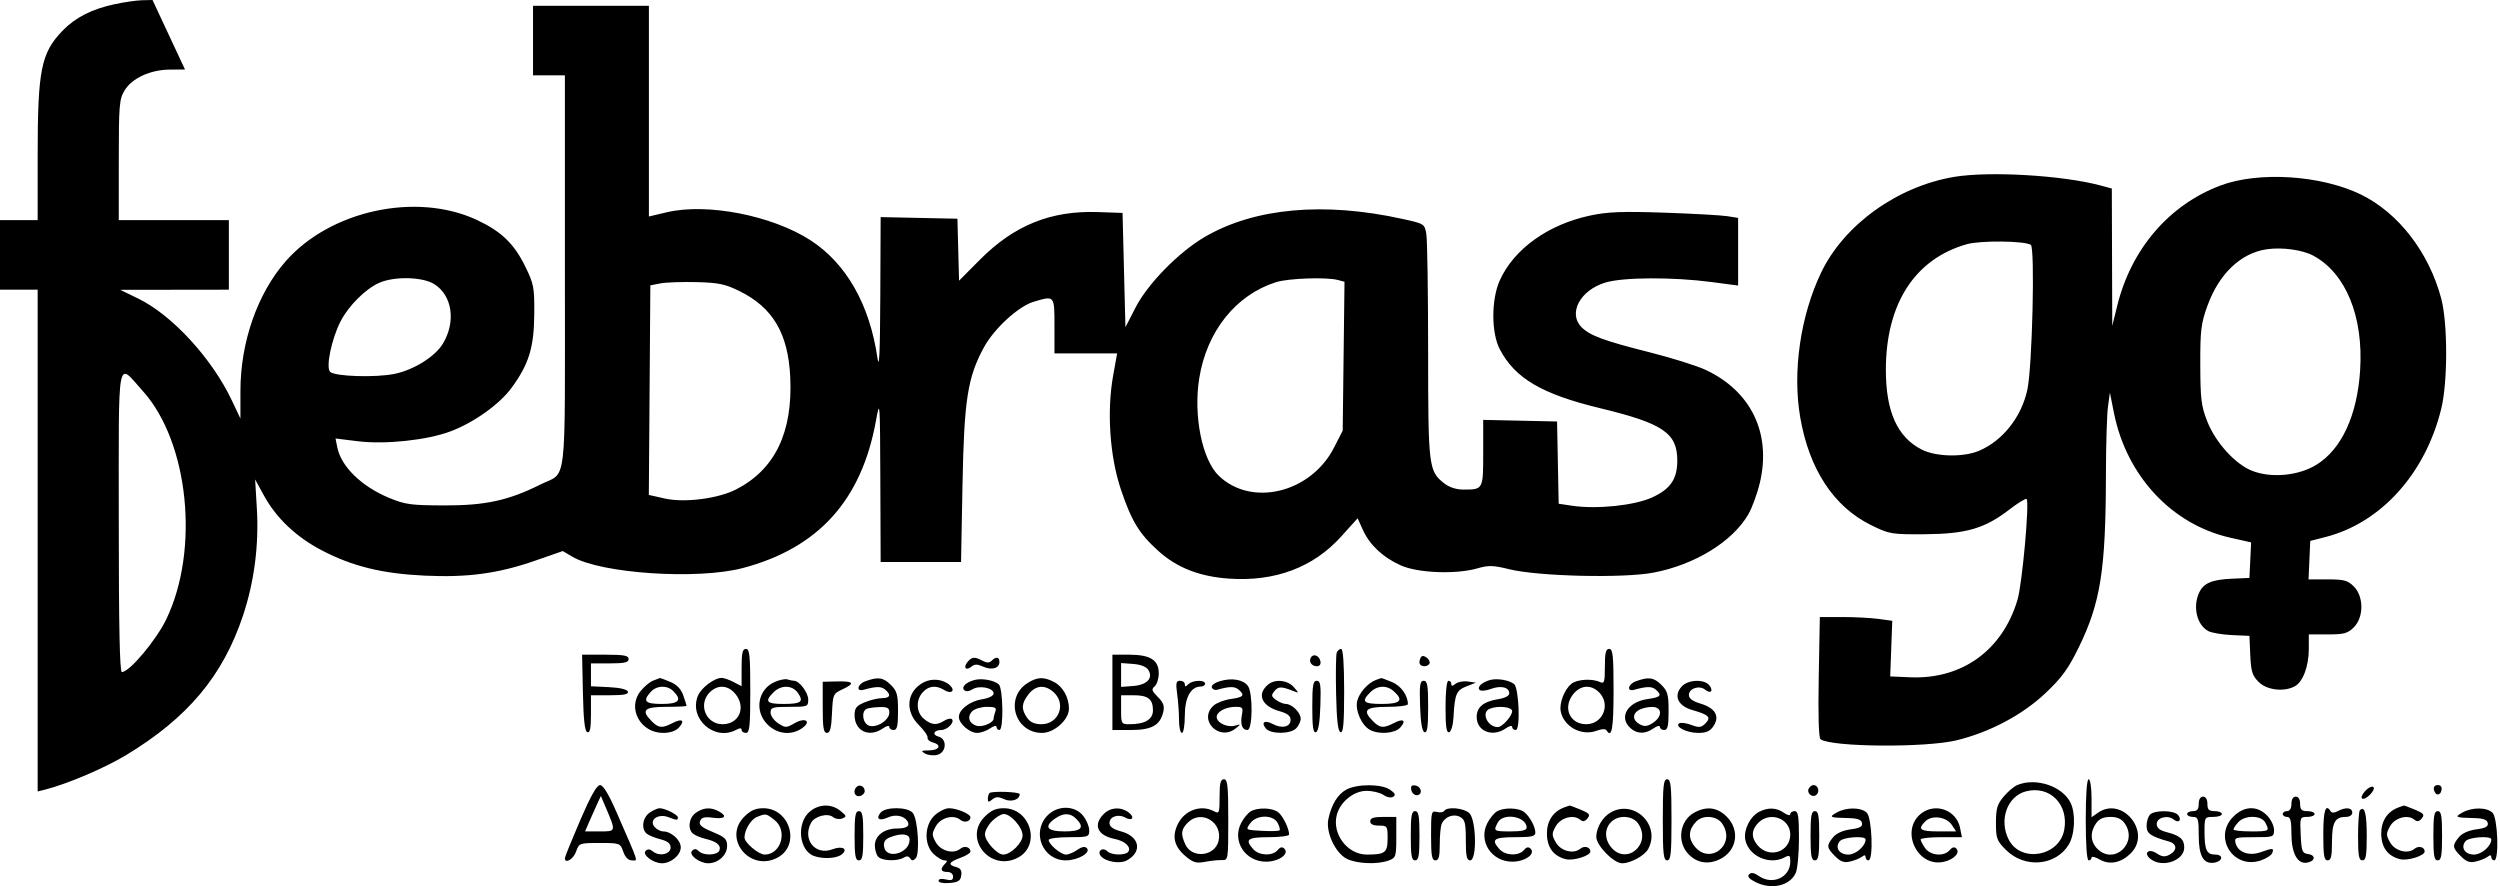 <svg xmlns="http://www.w3.org/2000/svg" width="863" height="306" viewBox="0 0 863 306" fill="none"><path fill-rule="evenodd" clip-rule="evenodd" d="M39.389 1.488C31.617 3.179 26.037 6.031 21.637 10.562C14.177 18.243 13 24.113 13 53.636V76H6.5H0V88V100H6.5H13V186.608V273.217L15.501 272.589C23.139 270.672 36.102 265.155 43.558 260.648C64.817 247.796 76.962 233.296 83.884 212.5C87.777 200.802 89.419 188.099 88.665 175.5L88.066 165.5L91.076 171C95.393 178.888 102.265 185.395 111.174 190.03C121.712 195.512 131.956 198.023 146.589 198.71C161.468 199.408 171.995 197.982 184.741 193.541L194.264 190.223L197.578 192.179C207.442 197.999 240.798 200.216 256.41 196.09C282.484 189.2 297.402 172.706 302.373 145.274C303.743 137.713 303.785 138.274 303.891 165.75L304 194H317.876H331.751L332.258 167.25C332.814 137.906 334.012 130.26 339.686 119.836C343.161 113.45 351.554 105.75 356.728 104.2C364.092 101.993 364 101.888 364 112.5V122H374.815H385.63L384.24 129.75C382.048 141.971 383.1 157.519 386.883 168.81C390.606 179.922 393.219 184.213 399.942 190.258C406.318 195.99 414.079 199.023 424.202 199.736C440.059 200.854 453.321 195.9 462.907 185.278L468.655 178.91L470.44 182.868C472.795 188.089 477.356 192.381 483.5 195.156C489.396 197.819 502.607 198.338 510 196.197C513.841 195.084 515.452 195.129 521 196.501C530.995 198.973 560.313 199.664 570.775 197.674C585.02 194.965 597.969 187.028 603.477 177.629C604.823 175.333 606.652 170.315 607.544 166.478C611.466 149.585 604.516 135.12 588.934 127.749C585.88 126.304 577.099 123.539 569.421 121.606C553.766 117.664 548.857 115.857 545.977 112.977C541.167 108.167 545.475 100.124 554.257 97.516C560.447 95.678 577.454 95.601 590.75 97.35L600 98.568V86.893V75.219L596.25 74.623C594.188 74.296 584.4 73.751 574.5 73.413C560.062 72.92 555.016 73.113 549 74.388C534.428 77.477 522.631 85.925 517.729 96.783C514.759 103.361 514.758 114.879 517.727 120.563C522.971 130.601 532.272 136.063 552.391 140.92C574.103 146.16 579 149.485 579 158.984C579 165.383 576.66 168.809 570.299 171.721C564.209 174.509 551.178 175.854 542.649 174.575L538.054 173.886L537.777 159.693L537.5 145.5L524.75 145.22L512 144.94V156.363C512 169.038 512.021 169 505.053 169C502.686 169 500.238 168.188 498.514 166.832C493.174 162.632 493.001 161.205 492.989 121.282C492.983 101.052 492.709 82.871 492.379 80.88C491.784 77.28 491.738 77.251 484.14 75.575C457.041 69.597 433.163 71.752 416 81.724C406.933 86.992 396.206 97.923 391.949 106.235L388.5 112.969L388 93.235L387.5 73.5L379.066 73.207C362.77 72.64 350.129 77.733 338.283 89.639L331.067 96.892L330.783 86.196L330.5 75.5L317.25 75.221L304 74.942L303.878 102.221C303.79 121.978 303.517 127.856 302.888 123.539C300.201 105.099 292.122 90.913 279.754 82.919C266.543 74.381 244.094 70.001 230.25 73.261L224 74.732V38.366V2H204H184V14V26H189.5H195V93.845C195 170.489 195.921 162.558 186.475 167.289C175.568 172.752 167.529 174.502 153.5 174.47C141.822 174.442 139.868 174.176 134.288 171.851C124.737 167.872 117.761 161.054 116.43 154.398L115.824 151.368L123.587 152.323C133.009 153.481 147.383 151.951 155.458 148.93C163.517 145.915 172.385 139.606 176.56 133.918C182.555 125.751 184.341 119.976 184.426 108.479C184.495 99.106 184.288 98.028 181.229 91.815C177.413 84.063 172.942 79.796 164.547 75.895C143.678 66.197 113.946 72.664 98.566 90.246C88.857 101.345 83.001 118.148 82.999 134.91L82.998 144.5L80.054 138.275C73.159 123.701 59.401 108.734 47.666 103.042L41.5 100.051L60.25 100.026L79 100V88V76H60H41L41.004 55.25C41.007 36.206 41.173 34.228 43.024 31.192C45.605 26.959 51.956 24.05 58.681 24.022L63.862 24L58.255 12L52.649 0L49.074 0.079C47.108 0.123 42.75 0.757 39.389 1.488ZM674.575 61.06C655.008 64.336 636.582 77.577 628.681 94.04C621.52 108.962 618.721 128.23 621.425 144C624.509 161.985 633 174.923 645.878 181.259C652.243 184.39 652.875 184.497 664.483 184.416C678.724 184.317 685.156 182.438 693.635 175.896C696.614 173.598 699.294 171.961 699.591 172.258C700.622 173.289 698.073 201.527 696.455 207C691.298 224.446 677.297 234.574 659.408 233.799L652.5 233.5L652.854 223.9L653.209 214.3L648.465 213.65C645.856 213.293 640.23 213 635.963 213H628.205L627.827 233.75C627.589 246.807 627.817 254.757 628.442 255.194C632.348 257.92 664.867 258.156 675.5 255.535C686.99 252.704 698.124 246.791 706.055 239.309C711.692 233.991 713.935 230.92 717.525 223.599C725.118 208.119 726.907 196.806 726.966 163.89C726.985 153.654 727.301 143.084 727.669 140.401L728.337 135.522L729.729 142.511C734.06 164.263 749.697 181.051 769.87 185.607L777.089 187.237L776.795 193.369L776.5 199.5L770.5 199.767C763.479 200.079 760.641 201.297 759.11 204.657C756.869 209.577 758.413 215.857 762.36 217.873C763.537 218.474 767.2 219.086 770.5 219.233L776.5 219.5L776.794 226.157C777.041 231.769 777.494 233.222 779.68 235.407C782.506 238.233 788.368 238.944 792.15 236.92C794.959 235.416 797 229.993 797 224.032V219H803.545C809.162 219 810.439 218.652 812.545 216.545C816.013 213.077 816.013 205.923 812.545 202.455C810.436 200.345 809.164 200 803.5 200H796.909L797.204 193.361L797.5 186.721L802.749 185.381C821.904 180.492 837.221 163.528 842.711 141.122C844.989 131.826 844.982 111.571 842.698 103C838.464 87.107 827.909 73.448 815 67.154C801.266 60.458 779.706 59.075 766.5 64.042C748.786 70.704 735.723 85.908 730.878 105.5L729.147 112.5L729.074 88.789L729 65.077L725.118 64.032C712.054 60.514 686.729 59.025 674.575 61.06ZM678.929 84.303C660.978 89.396 651 104.891 651 127.675C651 142.112 654.949 150.892 663.374 155.191C668.322 157.715 677.81 157.908 683.213 155.594C691.383 152.096 697.826 143.926 699.849 134.5C701.547 126.591 702.519 85.439 701.03 84.518C698.762 83.117 683.63 82.969 678.929 84.303ZM782.5 86.043C773.506 87.346 765.98 94.529 761.976 105.634C759.791 111.692 759.505 114.089 759.54 126C759.576 137.772 759.882 140.262 761.937 145.449C764.867 152.849 771.693 160.336 777.549 162.572C784.217 165.118 793.496 164.216 799.644 160.423C808.326 155.068 813.728 143.371 814.719 127.784C815.899 109.231 809.755 94.249 798.5 88.231C794.771 86.238 787.769 85.28 782.5 86.043ZM131 97.59C126.246 99.644 120.311 105.553 117.531 111C114.435 117.065 112.423 126.823 113.952 128.352C115.57 129.97 129.701 130.412 136.268 129.048C142.848 127.682 150.164 123.11 152.855 118.682C157.484 111.065 156.13 101.879 149.81 98.026C145.764 95.559 136.214 95.338 131 97.59ZM440.5 97.399C426.633 101.784 416.595 114.327 413.987 130.529C411.903 143.469 414.961 158.715 420.753 164.263C432.087 175.119 452.51 170.124 460.482 154.546L463.5 148.65L463.81 122.957L464.121 97.265L461.81 96.646C457.899 95.599 444.72 96.064 440.5 97.399ZM228 97.827L224.5 98.5L224.238 134.676L223.975 170.851L229.541 172.097C236.317 173.613 247.84 172.142 254.065 168.967C267.514 162.105 273.716 149.244 272.789 130.132C272.062 115.124 266.807 106.2 255.355 100.526C250.388 98.066 248.135 97.59 240.5 97.39C235.55 97.26 229.925 97.457 228 97.827ZM41 179.965C41 216.112 41.325 232 42.065 232C44.677 232 53.915 221.021 57.401 213.773C68.959 189.744 65.157 152.626 49.337 135.03C40.244 124.916 41 120.839 41 179.965ZM256 230.441V236.881L253.25 235.447C251.738 234.658 249.894 234.01 249.154 234.006C246.608 233.995 242.083 237.386 240.929 240.171C237.687 247.998 246.573 255.975 254.066 251.965C255.399 251.251 256 251.251 256 251.965C256 252.534 256.675 253 257.5 253C258.764 253 259 250.722 259 238.5C259 226.278 258.764 224 257.5 224C256.322 224 256 225.382 256 230.441ZM461.437 225.303C461.162 226.019 461.064 232.395 461.219 239.471C461.42 248.667 461.856 252.455 462.75 252.752C463.712 253.071 464 249.805 464 238.583C464 229.232 463.63 224 462.969 224C462.401 224 461.712 224.586 461.437 225.303ZM554 230.107C554 235.562 553.813 236.128 552.25 235.411C549.507 234.153 544.304 234.503 542.413 236.072C540.029 238.051 538.222 242.711 538.756 245.505C539.78 250.862 545.953 254.211 551.172 252.241C552.835 251.614 554.223 251.551 554.555 252.088C556.38 255.043 557 251.6 557 238.5C557 226.278 556.764 224 555.5 224C554.33 224 554 225.345 554 230.107ZM201.221 239.168C201.421 248.609 201.854 252.454 202.75 252.751C203.665 253.056 204 251.405 204 246.583V240H210.583C215.403 240 217.056 239.665 216.754 238.75C216.498 237.976 213.991 237.387 210.171 237.202L204 236.905V232.952V229H210.5C215.611 229 217 228.679 217 227.5C217 226.291 215.441 226 208.971 226H200.942L201.221 239.168ZM384 239V252H390.389C397.542 252 400.472 250.373 401.553 245.8C402.044 243.723 401.614 242.523 399.688 240.597C397.582 238.492 397.408 237.906 398.592 236.924C399.366 236.281 400 234.261 400 232.434C400 227.837 397.081 226 389.777 226H384V239ZM452.533 226.947C451.653 228.37 452.775 230 454.632 230C455.508 230 456.01 229.297 455.823 228.333C455.434 226.324 453.437 225.484 452.533 226.947ZM490.658 226.675C490.296 227.037 490 227.933 490 228.667C490 230.156 492.578 230.492 493.43 229.113C494.111 228.012 491.562 225.771 490.658 226.675ZM333.98 228.524C332.387 230.443 333.469 231.685 335.364 230.113C336.439 229.221 337.385 229.218 339.324 230.102C342.303 231.459 345 230.713 345 228.531C345 226.737 343.85 226.55 342.307 228.093C341.517 228.883 340.65 228.883 339.173 228.093C336.446 226.633 335.483 226.713 333.98 228.524ZM387 233V237.115L391.148 236.807C395.951 236.451 398.176 234.094 396.393 231.25C395.702 230.147 393.762 229.386 391.148 229.193L387 228.885V233ZM225.388 234.98C224.227 235.449 222.273 237.108 221.048 238.666C216.45 244.512 221.1 253 228.901 253C231.304 253 233.296 252.33 234.347 251.169C236.586 248.695 235.462 247.877 232.179 249.59C228.587 251.464 227.363 251.363 225 249C221.161 245.161 222.322 244 230 244C233.85 244 237 243.842 237 243.649C237 243.456 236.489 241.833 235.865 240.042C235.095 237.834 233.656 236.336 231.397 235.392C229.564 234.627 227.937 234.029 227.782 234.063C227.627 234.098 226.55 234.511 225.388 234.98ZM267.476 235.393C261.599 237.959 260.297 245.45 264.923 250.077C268.294 253.448 273.156 253.98 276.862 251.384C280.27 248.997 278.036 247.499 274.281 249.653C271.412 251.3 271.109 251.301 268.625 249.674C267.181 248.728 266 247.064 266 245.977C266 244.21 266.692 244 272.5 244C278.767 244 279 243.91 279 241.5C279 239.065 275.924 235 274.082 235C273.577 235 272.564 234.791 271.832 234.536C271.099 234.282 269.139 234.667 267.476 235.393ZM298.7 235.179C295.954 236.18 295.426 238.872 298.125 238.113C302.374 236.918 304.165 236.892 305.506 238.005C307.723 239.845 307.323 241 304.468 241C303.075 241 300.375 241.652 298.468 242.449C295.611 243.643 295 244.423 295 246.878C295 252.377 300.066 254.743 304.777 251.443C306.023 250.571 307 250.351 307 250.943C307 251.524 307.675 252 308.5 252C309.681 252 310 250.606 310 245.455C310 239.838 309.652 238.561 307.545 236.455C304.915 233.824 303.123 233.566 298.7 235.179ZM318.775 235.584C312.969 238.681 312.256 245.435 317.219 250.327C318.989 252.072 320.332 254.008 320.203 254.629C320.074 255.25 320.875 255.996 321.984 256.286C325.173 257.12 324.329 258.997 320.75 259.03C317.975 259.056 317.767 259.216 319.322 260.121C320.325 260.704 322.237 260.906 323.572 260.571C326.712 259.783 327.04 255.085 324.011 254.293C321.654 253.676 322.33 252 324.937 252C327.001 252 329.64 249.307 328.597 248.264C328.219 247.885 327.036 248.121 325.968 248.788C323.299 250.455 321.604 250.31 318.986 248.19C316.27 245.99 316.058 241.699 318.53 238.967C320.563 236.72 323.158 236.457 325.968 238.212C328.368 239.711 329.911 238.45 327.94 236.6C325.645 234.445 321.725 234.011 318.775 235.584ZM336.5 234.705C333.519 235.466 331.762 237.162 332.84 238.24C333.406 238.806 334.527 238.688 335.731 237.936C338.085 236.466 343 237.45 343 239.391C343 240.197 341.377 241.004 338.986 241.386C334.778 242.059 331 244.952 331 247.5C331 249.759 334.699 253 337.277 253C338.53 253 340.555 252.299 341.777 251.443C343.023 250.571 344 250.351 344 250.943C344 251.524 344.45 252 345 252C346.507 252 346.272 237.471 344.744 236.203C343.073 234.816 338.979 234.072 336.5 234.705ZM354.784 235.738C346.721 240.738 350.222 253 359.712 253C363.94 253 369 248.437 369 244.624C369 240.749 366.905 237.002 363.855 235.425C360.297 233.585 358.135 233.66 354.784 235.738ZM421.182 235.116C419.284 235.675 418.054 236.608 418.307 237.296C418.551 237.958 419.369 238.326 420.125 238.113C424.374 236.918 426.165 236.892 427.506 238.005C429.87 239.967 429.295 240.697 424.922 241.284C422.68 241.584 419.98 242.613 418.922 243.57C413.492 248.484 420.816 256.039 426.559 251.448C428.449 249.937 428.442 249.912 426.288 250.504C423.636 251.231 420 249.494 420 247.5C420 245.665 423.117 244 426.551 244C428.922 244 429.174 244.311 428.72 246.687C428.082 250.022 428.784 252 430.607 252C432.442 252 432.563 239.119 430.75 236.746C429.088 234.57 425.256 233.918 421.182 235.116ZM475 234.706C472.219 235.723 469.108 239.233 468.488 242.053C467.771 245.319 470.068 250.431 472.945 251.97C476.03 253.622 481.509 253.2 483.347 251.169C485.586 248.695 484.462 247.877 481.179 249.59C477.587 251.464 476.363 251.363 474 249C470.161 245.161 471.322 244 479 244C482.85 244 486 243.579 486 243.065C486 240.055 483.622 236.74 480.538 235.452C478.628 234.653 476.937 234.036 476.782 234.079C476.627 234.122 475.825 234.405 475 234.706ZM514.5 234.705C511.663 235.429 509.769 237.169 510.749 238.149C511.208 238.608 512.961 238.464 514.644 237.828C518.08 236.531 521 237.226 521 239.341C521 240.191 519.512 240.982 517.224 241.348C512.081 242.171 509.75 244.089 509.75 247.5C509.75 252.454 515.247 254.616 519.777 251.443C521.023 250.571 522 250.351 522 250.943C522 251.524 522.563 252.001 523.25 252.002C524.888 252.005 524.356 237.541 522.667 236.139C521.065 234.809 516.934 234.083 514.5 234.705ZM564.7 235.179C561.954 236.18 561.426 238.872 564.125 238.113C568.374 236.918 570.165 236.892 571.506 238.005C573.87 239.967 573.295 240.697 568.922 241.284C561.858 242.231 558.636 247.551 562.829 251.345C565.121 253.419 567.907 253.454 570.777 251.443C572.023 250.571 573 250.351 573 250.943C573 251.524 573.675 252 574.5 252C575.681 252 576 250.606 576 245.455C576 239.838 575.652 238.561 573.545 236.455C570.915 233.824 569.123 233.566 564.7 235.179ZM284 244.171C284 251.229 284.292 253 285.454 253C286.554 253 286.981 251.354 287.204 246.25C287.49 239.732 287.611 239.448 290.728 238C295.277 235.887 294.784 235.096 289 235.227L284 235.341V244.171ZM406.364 239.64C406.714 242.191 407 246.241 407 248.64C407 251.038 407.45 253 408 253C408.556 253 409 250.333 409 247C409 240.766 411.072 237 414.5 237C415.325 237 416 236.55 416 236C416 234.599 411.651 234.749 410.2 236.2C409.267 237.133 409 237.133 409 236.2C409 235.54 408.264 235 407.364 235C405.993 235 405.831 235.752 406.364 239.64ZM437.831 236.25C433.718 239.564 435.438 243.741 441.63 245.478C444.433 246.265 445.5 247.103 445.5 248.518C445.5 250.947 442.542 251.628 439.37 249.93C436.566 248.43 435.19 249.319 436.98 251.476C438.647 253.484 445.403 253.454 447.429 251.429C448.293 250.564 449 249.059 449 248.084C449 245.994 445.974 243 443.862 243C443.048 243 441.526 242.374 440.479 241.608C438.826 240.4 438.759 239.995 439.968 238.539C441.319 236.911 442.305 236.914 446.5 238.556C448.473 239.329 448.474 239.31 446.595 237.17C444.483 234.765 440.229 234.318 437.831 236.25ZM453 244.083C453 250.904 453.311 253.064 454.25 252.753C455.091 252.474 455.595 249.5 455.789 243.669C456.031 236.407 455.828 235 454.539 235C453.267 235 453 236.574 453 244.083ZM490.211 243.669C490.405 249.5 490.909 252.474 491.75 252.753C492.689 253.064 493 250.904 493 244.083C493 236.574 492.733 235 491.461 235C490.172 235 489.969 236.407 490.211 243.669ZM499 244.083C499 250.903 499.312 253.064 500.25 252.755C500.973 252.517 501.61 250.269 501.761 247.422C502.176 239.608 502.735 238.299 506.244 236.925L509.5 235.65L506.69 235.253C505.144 235.034 503.231 235.393 502.44 236.05C501.418 236.898 501 236.919 501 236.122C501 235.505 500.55 235 500 235C499.407 235 499 238.694 499 244.083ZM580.536 236.96C577.606 240.198 579.198 243.692 584.26 245.131C589.924 246.742 590.791 247.638 588.704 249.725C587.251 251.178 586.519 251.257 583.85 250.249C582.121 249.597 580.255 249.343 579.702 249.684C577.918 250.787 582.234 253 586.168 253C589.075 253 590.324 252.435 591.548 250.567C593.747 247.211 592.081 244.404 586.984 242.877C584.284 242.068 583 241.112 583 239.909C583 237.654 586.631 236.449 588.572 238.06C590.515 239.672 591.641 238.478 590.02 236.524C588.212 234.345 582.672 234.6 580.536 236.96ZM224.655 238.829C221.749 242.04 222.633 243 228.5 243C234.377 243 235.543 241.686 232.429 238.571C230.321 236.464 226.686 236.584 224.655 238.829ZM245 239C240.882 243.118 243.656 250 249.434 250C255.089 250 257.605 244.31 253.984 239.707C251.437 236.469 247.816 236.184 245 239ZM267 239C263.856 242.144 264.592 243 270.441 243C276.604 243 277.567 242.255 275.402 239.163C273.499 236.447 269.628 236.372 267 239ZM355.073 239.635C352.596 242.783 352.468 244.796 354.557 247.777C355.644 249.33 357.134 250 359.5 250C365.448 250 368.165 243.095 363.811 239.039C360.825 236.257 357.554 236.48 355.073 239.635ZM473 239C469.799 242.201 470.598 243 477 243C483.459 243 484.628 241.783 481.171 238.655C478.712 236.43 475.432 236.568 473 239ZM543.016 239.707C539.395 244.31 541.911 250 547.566 250C553.344 250 556.118 243.118 552 239C549.184 236.184 545.563 236.469 543.016 239.707ZM387 245C387 249.864 387.08 250 389.935 250C395.217 250 398 248.352 398 245.225C398 241.313 396.316 240 391.3 240H387V245ZM299.25 244.662C297.175 245.5 297.761 249.789 300.049 250.516C302.711 251.36 307 248.56 307 245.977C307 244.397 306.347 244.016 303.75 244.079C301.962 244.122 299.938 244.385 299.25 244.662ZM335.614 245.529C333.788 247.355 334.464 249.695 337.055 250.517C339.053 251.152 343 249.511 343 248.047C343 247.561 343.273 246.452 343.607 245.582C344.09 244.323 343.492 244 340.678 244C338.734 244 336.455 244.688 335.614 245.529ZM514.25 244.662C511.174 245.904 513.451 251 517.082 251C518.55 251 522 247.142 522 245.5C522 244.014 517.155 243.49 514.25 244.662ZM565.75 245.08C563.397 246.45 563.54 248.684 566.067 250.036C567.675 250.896 568.675 250.788 570.567 249.548C574.014 247.29 573.824 243.991 570.25 244.03C568.737 244.047 566.712 244.519 565.75 245.08ZM421 275.035C421 280.692 420.879 281.005 419.066 280.035C414.554 277.62 408.846 279.697 406.519 284.6C404.497 288.863 405.363 292.287 409.304 295.602C411.869 297.761 412.989 298.082 415.945 297.511C417.9 297.132 420.512 296.858 421.75 296.9C423.98 296.977 424 296.852 424 282.989C424 271.221 423.762 269 422.5 269C421.332 269 421 270.337 421 275.035ZM574 283C574 294.778 574.238 297 575.5 297C576.762 297 577 294.778 577 283C577 271.222 576.762 269 575.5 269C574.238 269 574 271.222 574 283ZM720 283C720 291.667 720.381 297 721 297C721.55 297 722 296.571 722 296.047C722 295.522 723.263 295.818 724.806 296.704C728.258 298.685 732.213 297.878 735.586 294.505C742.833 287.258 732.596 274.692 724.223 280.557L722 282.113V275.557C722 271.852 721.565 269 721 269C720.381 269 720 274.333 720 283ZM696.418 270.969C695.274 271.432 693.136 273.238 691.668 274.982C689.438 277.633 689 279.121 689 284.043C689 289.431 689.296 290.229 692.467 293.4C698.904 299.837 709.629 298.935 714.114 291.58C716.283 288.023 716.588 280.719 714.721 277.03C711.846 271.349 702.847 268.368 696.418 270.969ZM200.24 283.262C197.347 289.993 194.985 295.837 194.99 296.25C195.017 298.318 197.938 296.615 198.85 294C199.88 291.046 200.006 291 207 291C213.994 291 214.12 291.046 215.15 294C215.821 295.925 216.882 297 218.111 297C220.275 297 220.846 298.812 212.994 280.75C210.112 274.12 208.234 271.004 207.128 271.012C206.003 271.021 203.873 274.81 200.24 283.262ZM295.688 271.646C294.314 273.02 295.026 275.142 296.75 274.81C297.712 274.624 298.5 273.841 298.5 273.07C298.5 271.491 296.736 270.598 295.688 271.646ZM464.763 272.565C461.782 274.183 459.629 277.696 458.552 282.701C457.586 287.186 460.891 294.375 464.863 296.429C468.281 298.197 475.568 298.495 479.435 297.025C481.852 296.106 482 295.645 482 289.025V282H477.5C474.167 282 473 282.389 473 283.5C473 284.5 474 285 476 285C478.878 285 479 285.179 479 289.393C479 294.342 478.159 295 471.841 295C465.163 295 459.79 287.958 461.443 281.372C462.575 276.86 467.305 273 471.701 273C473.82 273 476.471 273.641 477.59 274.425C478.753 275.24 480.177 275.509 480.914 275.053C481.881 274.456 481.622 273.849 479.879 272.628C476.953 270.579 468.489 270.543 464.763 272.565ZM487.173 272.659C487.368 273.672 488.196 274.5 489.014 274.5C491.157 274.5 490.848 271.594 488.659 271.173C487.323 270.916 486.916 271.323 487.173 272.659ZM624.446 272.087C623.416 273.755 625.733 275.667 627.113 274.287C628.267 273.133 627.545 271 626 271C625.515 271 624.816 271.489 624.446 272.087ZM816.473 273.03C814.026 275.734 815.537 276.907 818.129 274.316C819.284 273.161 819.774 271.978 819.235 271.645C818.703 271.316 817.46 271.939 816.473 273.03ZM840.177 272.553C840.629 274.725 842.404 274.858 842.81 272.75C843.02 271.655 842.53 271 841.5 271C840.539 271 839.988 271.647 840.177 272.553ZM699.313 273.185C692.862 274.884 689.949 283.132 693.425 289.855C697.625 297.976 710.847 295.662 712.565 286.505C714.219 277.688 707.574 271.009 699.313 273.185ZM341.565 273.768C341.254 274.079 341 274.988 341 275.789C341 276.982 341.276 277.016 342.53 275.975C343.725 274.984 344.624 274.963 346.642 275.883C349.106 277.005 352.002 276.057 351.999 274.128C351.998 273.336 342.33 273.003 341.565 273.768ZM206.088 277.637C205.353 279.212 204.126 281.962 203.362 283.75L201.973 287H207.054C212.731 287 212.69 287.172 209.067 278.641L207.424 274.774L206.088 277.637ZM759 277.5C759 279.333 758.467 280 757 280C755.9 280 755 280.45 755 281C755 281.55 755.9 282 757 282C758.793 282 759 282.667 759 288.429C759 295.461 760.63 298.346 764.296 297.803C767.336 297.353 767.667 295 764.69 295C761.72 295 761 293.423 761 286.918C761 282.12 761.073 282 764 282C765.65 282 767 281.55 767 281C767 280.45 765.875 280 764.5 280C762.5 280 762 279.5 762 277.5C762 275.944 761.433 275 760.5 275C759.567 275 759 275.944 759 277.5ZM791 277.5C791 279.056 790.433 280 789.5 280C788.675 280 788 280.45 788 281C788 281.55 788.675 282 789.5 282C790.66 282 791 283.309 791 287.777C791 294.433 793.024 298.287 796.268 297.807C799.191 297.375 799.581 295.22 796.808 294.827C794.717 294.531 794.472 293.913 794.202 288.25C793.911 282.141 793.962 282 796.452 282C797.854 282 799 281.55 799 281C799 280.45 797.875 280 796.5 280C794.5 280 794 279.5 794 277.5C794 275.944 793.433 275 792.5 275C791.567 275 791 275.944 791 277.5ZM279.749 279.982C274.762 283.906 275.706 293.82 281.234 295.574C284.533 296.621 288.923 296.309 290.612 294.907C292.906 293.003 290.76 291.887 287.309 293.189C281.421 295.412 276.904 289.784 279.974 284.049C281.216 281.729 285.751 280.548 287.583 282.069C288.348 282.704 289.768 282.915 290.737 282.538C292.335 281.916 292.279 281.672 290.139 279.926C287.103 277.449 282.941 277.472 279.749 279.982ZM540 278.706C536.17 280.106 534 283.35 534 287.674C534 292.484 536.206 295.512 540.494 296.588C543.104 297.243 549 295.406 549 293.938C549 292.396 546.914 291.826 545.517 292.986C543.155 294.946 538.717 293.776 537.032 290.75C535.656 288.28 535.656 287.72 537.032 285.25C538.691 282.271 543.145 281.045 545.428 282.94C546.39 283.739 547.066 283.626 547.99 282.512C549.051 281.233 548.691 280.769 545.654 279.5C543.68 278.675 541.937 278.036 541.782 278.079C541.627 278.122 540.825 278.405 540 278.706ZM828 278.706C824.17 280.106 822 283.35 822 287.674C822 292.484 824.206 295.512 828.494 296.588C831.104 297.243 837 295.406 837 293.938C837 292.396 834.914 291.826 833.517 292.986C831.155 294.946 826.717 293.776 825.032 290.75C823.656 288.28 823.656 287.72 825.032 285.25C826.691 282.271 831.145 281.045 833.428 282.94C834.39 283.739 835.066 283.626 835.99 282.512C837.051 281.233 836.691 280.769 833.654 279.5C831.68 278.675 829.937 278.036 829.782 278.079C829.627 278.122 828.825 278.405 828 278.706ZM224.223 280.557C221.794 282.258 221.27 286.152 223.25 287.787C223.938 288.355 226.075 289.226 228 289.723C230.484 290.365 231.5 291.189 231.5 292.564C231.5 294.892 227.615 295.756 225.403 293.919C224.371 293.063 223.596 293.004 222.873 293.727C221.575 295.025 225.493 298 228.5 298C231.653 298 235 295.168 235 292.5C235 289.976 231.699 287 228.9 287C227.99 287 226.644 286.276 225.91 285.392C223.954 283.035 227.218 280.752 230.669 282.064C233.687 283.212 234 283.221 234 282.161C234 281.217 229.564 279 227.675 279C226.999 279 225.445 279.701 224.223 280.557ZM240.223 280.557C237.791 282.26 237.271 286.15 239.256 287.797C239.946 288.37 241.859 289.162 243.506 289.557C247.428 290.498 249.009 291.813 248.334 293.573C247.668 295.308 242.86 295.46 241.2 293.8C240.338 292.938 239.695 292.905 238.916 293.684C237.574 295.026 241.422 298 244.5 298C247.902 298 251 295.177 251 292.077C251 289.649 250.321 288.984 246.009 287.192C242.14 285.585 241.162 284.742 241.659 283.447C242.157 282.15 243.159 281.892 246.15 282.293C250.275 282.847 251.225 281.726 248.066 280.035C245.343 278.578 242.806 278.747 240.223 280.557ZM256.923 281.923C249.38 289.466 258.888 301.144 268.419 296.043C276.435 291.753 272.754 279 263.5 279C260.795 279 259.087 279.759 256.923 281.923ZM303.98 280.524C302.205 282.662 303.523 283.539 306.484 282.189C309.033 281.028 311.962 281.548 313.184 283.379C314.314 285.073 313.068 286 309.663 286C305.236 286 302 288.473 302 291.857C302 293.366 302.54 295.14 303.2 295.8C304.619 297.219 309.88 297.362 311.974 296.037C312.944 295.424 313.698 295.511 314.182 296.294C314.741 297.198 315.196 297.204 316.08 296.32C317.619 294.781 316.858 282.738 315.087 280.605C313.337 278.496 305.709 278.441 303.98 280.524ZM322.646 281.452C319.064 284.772 318.894 291.613 322.314 294.826C323.587 296.022 325.252 297 326.014 297C327.092 297 327.133 297.267 326.2 298.2C324.437 299.963 324.733 301 327 301C328.171 301 329 301.667 329 302.608C329 303.825 328.391 304.064 326.5 303.589C324.99 303.21 324 303.389 324 304.041C324 304.677 325.541 304.993 327.75 304.81C330.801 304.558 331.561 304.067 331.829 302.177C332.066 300.507 331.574 299.701 330.079 299.31C327.084 298.527 327.508 297.58 331.5 296.136C333.425 295.44 335 294.476 335 293.994C335 292.404 332.937 291.807 331.517 292.986C329.155 294.946 324.717 293.776 323.032 290.75C321.656 288.28 321.656 287.72 323.032 285.25C324.717 282.224 329.155 281.054 331.517 283.014C332.898 284.16 335 283.609 335 282.101C335 280.972 330.295 279 327.599 279C326.33 279 324.101 280.104 322.646 281.452ZM339.923 281.923C332.38 289.466 341.888 301.144 351.419 296.043C359.435 291.753 355.754 279 346.5 279C343.795 279 342.087 279.759 339.923 281.923ZM361.452 281.646C356.019 287.508 360.014 297 367.914 297C372.122 297 376.719 294.319 375.169 292.769C374.502 292.102 373.4 292.307 371.862 293.384C370.593 294.273 368.84 295 367.966 295C366.196 295 362 291.456 362 289.961C362 289.432 365.15 289 369 289C375.694 289 376 288.896 376 286.635C376 285.334 375.067 283.084 373.927 281.635C371.002 277.916 364.904 277.921 361.452 281.646ZM381 281C377.226 284.774 378.844 288.419 384.823 289.615C388.301 290.31 390.517 292.355 389.527 293.956C388.671 295.341 383.693 295.293 382.287 293.887C380.666 292.266 378.572 293.78 380.021 295.525C381.637 297.472 386.551 298.311 388.918 297.044C394.474 294.07 393.447 288.736 386.983 286.995C384.166 286.237 383 285.383 383 284.078C383 281.893 386.008 280.865 388.433 282.222C390.913 283.611 391.856 282.099 389.557 280.418C386.825 278.42 383.343 278.657 381 281ZM431.75 280.08C430.787 280.641 429.296 282.46 428.437 284.123C425.226 290.332 429.824 297.455 437.043 297.455C441.414 297.455 445.18 294.78 443.365 292.965C442.632 292.232 441.929 292.381 441.035 293.458C439.291 295.559 434.674 295.402 432.655 293.171C429.593 289.787 430.602 289 438 289C441.85 289 445 288.579 445 288.065C445 286.012 442.824 281.589 441.211 280.363C439.166 278.81 434.187 278.661 431.75 280.08ZM498.558 279.906C498.25 280.404 497.098 280.577 495.999 280.289C494.115 279.797 494 280.26 494 288.383C494 295.376 494.283 297 495.5 297C496.649 297 497 295.731 497 291.582C497 288.602 497.278 285.439 497.618 284.554C498.597 282.001 501.689 280.763 504 282C505.706 282.913 506 284.094 506 290.035C506 295.559 506.31 297 507.5 297C509.91 297 509.625 282.876 507.171 280.655C505.223 278.892 499.493 278.394 498.558 279.906ZM516.75 280.08C515.787 280.641 514.296 282.46 513.437 284.123C510.226 290.332 514.824 297.455 522.043 297.455C526.414 297.455 530.18 294.78 528.365 292.965C527.632 292.232 526.929 292.381 526.035 293.458C524.291 295.559 519.674 295.402 517.655 293.171C514.593 289.787 515.602 289 523 289C528.686 289 530 288.706 530 287.434C530 285.35 528.053 281.791 526.087 280.282C524.155 278.799 519.136 278.69 516.75 280.08ZM556.11 280.396C553.262 281.974 551.084 285.602 551.035 288.85C550.991 291.803 557.029 298 559.95 298C562.928 298 567.734 295.366 568.97 293.055C573.348 284.876 564.227 275.897 556.11 280.396ZM584.888 280.5C579.728 283.304 578.757 290.757 583 295C585.931 297.931 589.701 298.513 593.628 296.64C599.58 293.802 600.775 286.621 596.077 281.923C592.823 278.669 589.122 278.199 584.888 280.5ZM607.42 280.145C604.166 281.724 601.748 286.578 602.504 290.016C603.731 295.604 610.88 298.74 616.066 295.965C617.742 295.068 618 295.268 618 297.465C618 302.892 611.844 305.68 607.138 302.384C605.555 301.275 604.508 301.092 603.801 301.799C603.093 302.507 603.731 303.327 605.835 304.415C611.38 307.282 617.826 305.873 619.89 301.343C620.5 300.002 621 294.652 621 289.453C621 281.717 620.728 280 619.5 280C618.675 280 618 280.476 618 281.057C618 281.649 617.023 281.429 615.777 280.557C613.268 278.799 610.477 278.661 607.42 280.145ZM634 280.5C631.214 282.093 631.561 282.259 637.975 282.401C641.237 282.473 642.536 282.937 642.771 284.112C643.015 285.33 642.045 285.865 638.807 286.299C636.118 286.66 633.865 287.684 632.76 289.048C630.451 291.9 630.53 292.621 633.479 295.57C635.412 297.503 636.568 297.903 638.729 297.386C640.253 297.022 642.063 296.281 642.75 295.74C643.592 295.076 644 295.121 644 295.878C644 296.495 644.45 297 645 297C646.744 297 646.235 282.378 644.429 280.571C642.486 278.629 637.335 278.594 634 280.5ZM663.251 280.776C655.761 286.542 661.751 299.531 670.967 297.507C674.49 296.733 676.749 294.349 675.315 292.915C674.649 292.249 673.889 292.429 673.035 293.458C671.114 295.773 666.389 295.394 664.557 292.777C663.701 291.555 663 290.205 663 289.777C663 289.35 666.206 289 670.125 289H677.25L676.605 285.75C675.402 279.685 668.168 276.991 663.251 280.776ZM770.923 281.923C763.87 288.976 770.857 300.182 780.353 297.049C782.261 296.419 784.074 295.25 784.38 294.452C785.055 292.693 784.58 292.661 780.37 294.183C776.404 295.617 772.557 294.237 771.732 291.085C771.219 289.12 771.586 289 778.094 289C784.827 289 785 288.936 785 286.455C785 285.055 783.895 282.805 782.545 281.455C779.105 278.014 774.653 278.193 770.923 281.923ZM802 288C802 295.333 802.278 297 803.5 297C804.675 297 805 295.633 805 290.7C805 283.92 806.037 282 809.7 282C811.078 282 812 281.399 812 280.5C812 278.774 809.716 278.547 806.995 280.003C805.743 280.673 804.916 280.673 804.502 280.003C802.806 277.26 802 279.837 802 288ZM814.639 279.694C814.288 280.046 814 284.083 814 288.667C814 295.407 814.287 297 815.5 297C816.715 297 817 295.395 817 288.559C817 280.793 816.273 278.061 814.639 279.694ZM850 280.5C847.214 282.093 847.561 282.259 853.975 282.401C857.237 282.473 858.536 282.937 858.771 284.112C859.015 285.33 858.045 285.865 854.807 286.299C852.118 286.66 849.865 287.684 848.76 289.048C846.451 291.9 846.53 292.621 849.479 295.57C851.412 297.503 852.568 297.903 854.729 297.386C856.253 297.022 858.063 296.281 858.75 295.74C859.592 295.076 860 295.121 860 295.878C860 296.495 860.45 297 861 297C862.744 297 862.235 282.378 860.429 280.571C858.486 278.629 853.335 278.594 850 280.5ZM295 288.5C295 295.389 295.284 297 296.5 297C297.716 297 298 295.389 298 288.5C298 281.611 297.716 280 296.5 280C295.284 280 295 281.611 295 288.5ZM487 288.5C487 295.389 487.284 297 488.5 297C489.716 297 490 295.389 490 288.5C490 281.611 489.716 280 488.5 280C487.284 280 487 281.611 487 288.5ZM625 288.5C625 295.389 625.284 297 626.5 297C627.716 297 628 295.389 628 288.5C628 281.611 627.716 280 626.5 280C625.284 280 625 281.611 625 288.5ZM742.2 281.2C741.54 281.86 741 283.605 741 285.079C741 287.755 742.34 288.693 748.75 290.5C751.565 291.294 751.657 293.578 748.933 295.036C747.33 295.894 746.331 295.792 744.485 294.582C741.537 292.65 739.715 294.587 742.538 296.652C746.647 299.656 754 297.035 754 292.566C754 289.724 752.559 288.454 748 287.277C745.516 286.635 744.5 285.811 744.5 284.436C744.5 282.208 748.349 281.215 750.397 282.915C752.101 284.328 753.292 283.056 751.869 281.342C750.486 279.675 743.822 279.578 742.2 281.2ZM840 288.5C840 295.389 840.284 297 841.5 297C842.716 297 843 295.389 843 288.5C843 281.611 842.716 280 841.5 280C840.284 280 840 281.611 840 288.5ZM261.235 282.037C259.201 282.854 257 286.53 257 289.111C257 290.88 261.865 295 263.955 295C269.649 295 272.014 286.729 267.365 283.073C264.432 280.765 264.409 280.761 261.235 282.037ZM342.455 283.455C341.105 284.805 340 286.85 340 288C340 290.368 344.182 295 346.32 295C348.909 295 353 290.947 353 288.382C353 285.611 348.94 281 346.5 281C345.625 281 343.805 282.105 342.455 283.455ZM364.223 282.557C360.206 285.37 361.408 287 367.5 287C373.377 287 374.543 285.686 371.429 282.571C369.437 280.58 367.052 280.575 364.223 282.557ZM410.059 283.941C407.702 286.298 407.519 287.851 409.171 291.477C411.44 296.455 419.288 295.685 420.626 290.353C422.248 283.891 414.693 279.307 410.059 283.941ZM431.531 284.25C429.952 286.497 429.957 286.5 435.588 286.803C438.689 286.97 441.437 286.896 441.694 286.639C441.952 286.382 441.66 285.233 441.046 284.086C439.453 281.11 433.669 281.21 431.531 284.25ZM517.035 283.934C515.453 286.891 515.611 287 521.5 287C525.346 287 527 286.609 527 285.7C527 281.841 518.922 280.41 517.035 283.934ZM556.746 283.25C553.956 285.381 553.642 289.275 556.016 292.293C561.357 299.084 570.419 291.326 565.443 284.223C563.699 281.732 559.367 281.248 556.746 283.25ZM585.637 283.506C582.958 286.185 582.651 289.055 584.743 291.87C590.065 299.03 599.567 291.538 594.443 284.223C592.616 281.614 587.912 281.231 585.637 283.506ZM607 284C604.536 286.464 604.451 289.134 606.75 291.833C610.736 296.511 618 294.09 618 288.084C618 282.543 611.041 279.959 607 284ZM664.625 283.517C661.857 286.286 662.779 287 669.122 287H675.244L673.758 284.75C671.905 281.942 666.879 281.264 664.625 283.517ZM723.557 284.223C721.433 287.254 721.602 290.602 724 293C729.784 298.784 738.178 290.982 733.443 284.223C732.356 282.67 730.866 282 728.5 282C726.134 282 724.644 282.67 723.557 284.223ZM772.655 283.829C771.745 284.835 771 285.96 771 286.329C771 286.698 773.7 287 777 287C783.405 287 783.556 286.907 781.965 283.934C780.603 281.389 774.921 281.324 772.655 283.829ZM307.18 289.057C305.536 289.716 304.953 290.645 305.18 292.244C305.835 296.857 314 294.636 314 289.845C314 287.798 311.142 287.468 307.18 289.057ZM635.105 290.373C633.306 292.541 634.872 295 638.05 295C640.636 295 644 292.047 644 289.777C644 288.423 636.295 288.939 635.105 290.373ZM851.105 290.373C849.306 292.541 850.872 295 854.05 295C856.636 295 860 292.047 860 289.777C860 288.423 852.295 288.939 851.105 290.373Z" fill="black"></path></svg>